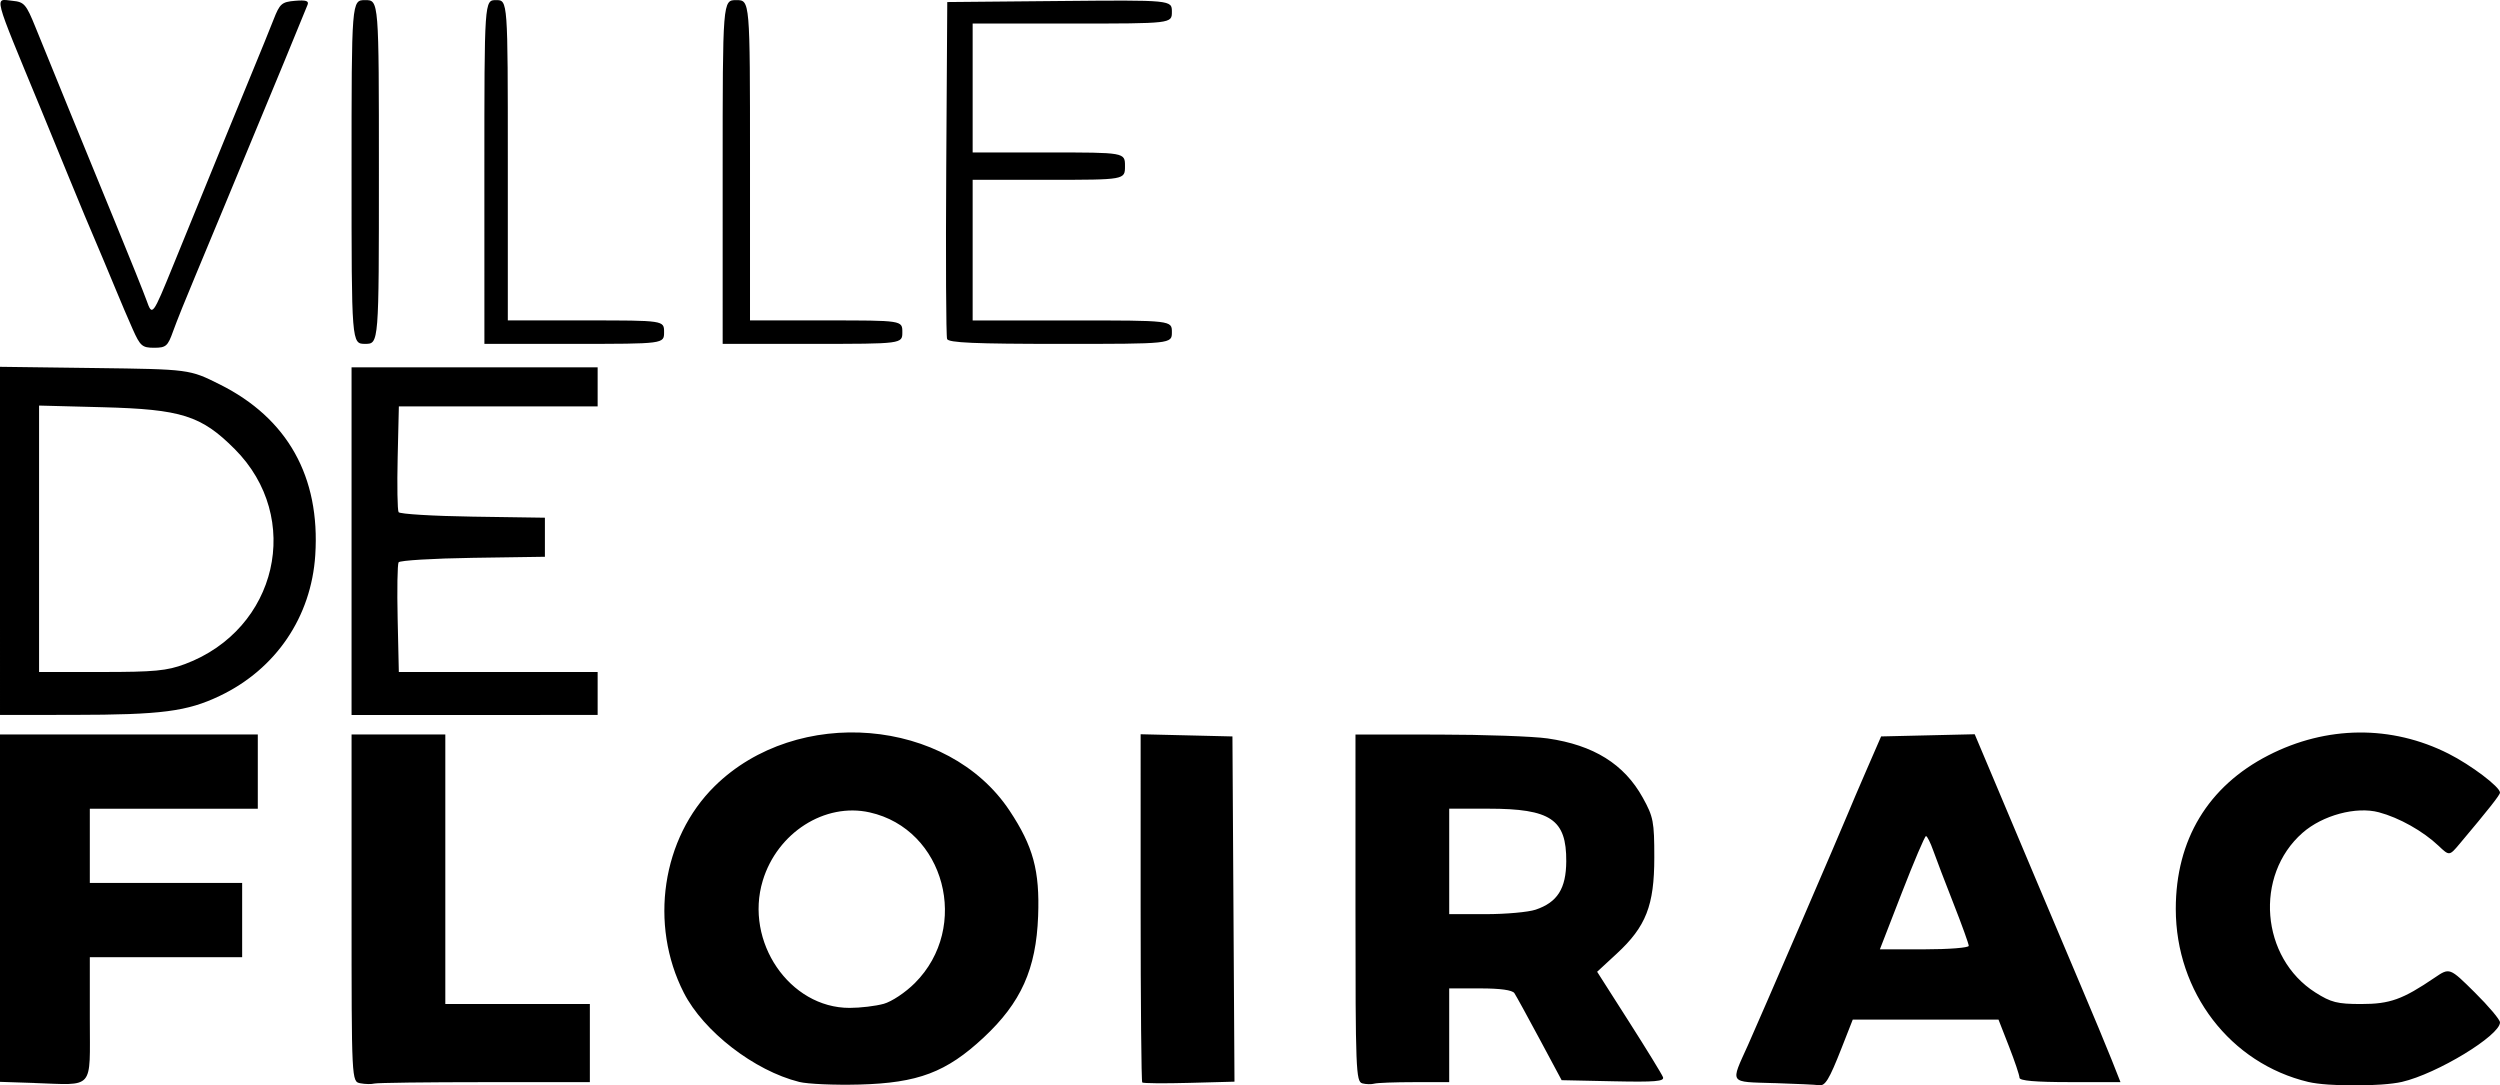 <?xml version="1.0" encoding="UTF-8" standalone="no"?>
<!-- Created with Inkscape (http://www.inkscape.org/) -->

<svg
   width="169.333mm"
   height="73.521mm"
   viewBox="0 0 169.333 73.521"
   version="1.1"
   id="svg3044"
   xml:space="preserve"
   xmlns:inkscape="http://www.inkscape.org/namespaces/inkscape"
   xmlns:sodipodi="http://sodipodi.sourceforge.net/DTD/sodipodi-0.dtd"
   xmlns="http://www.w3.org/2000/svg"
   xmlns:svg="http://www.w3.org/2000/svg"><sodipodi:namedview
     id="namedview3046"
     pagecolor="#ffffff"
     bordercolor="#666666"
     borderopacity="1.0"
     inkscape:showpageshadow="2"
     inkscape:pageopacity="0.0"
     inkscape:pagecheckerboard="0"
     inkscape:deskcolor="#d1d1d1"
     inkscape:document-units="mm"
     showgrid="false" /><defs
     id="defs3041" /><g
     inkscape:label="Calque 1"
     inkscape:groupmode="layer"
     id="layer1"
     transform="translate(-29.707,-60.427)"><path
       style="fill:#000000;stroke-width:0.265"
       d="m 32.022,133.78 -2.315,-0.076 v -11.764 -11.764 h 8.731 8.731 v 2.514 2.514 h -5.689 -5.689 v 2.514 2.514 h 5.159 5.159 v 2.514 2.514 h -5.159 -5.159 v 4.203 c 0,4.861 0.354,4.455 -3.77,4.319 z m 22.093,0.021 c -0.595,-0.114 -0.595,-0.114 -0.595,-11.869 v -11.756 h 3.175 3.175 v 9.128 9.128 h 4.895 4.895 v 2.646 2.646 h -7.122 c -3.917,0 -7.281,0.043 -7.474,0.095 -0.194,0.052 -0.62,0.044 -0.948,-0.018 z m 29.722,-0.093 c -3.035,-0.757 -6.474,-3.415 -7.813,-6.04 -2.359,-4.624 -1.484,-10.473 2.092,-13.993 5.572,-5.485 15.794,-4.637 19.971,1.657 1.604,2.416 2.052,4.07 1.936,7.148 -0.135,3.584 -1.157,5.861 -3.694,8.226 -2.523,2.352 -4.438,3.076 -8.414,3.181 -1.673,0.044 -3.509,-0.036 -4.079,-0.178 z m 5.721,-5.286 c 0.551,-0.153 1.479,-0.771 2.117,-1.41 3.783,-3.787 2.027,-10.421 -3.061,-11.559 -3.039,-0.68 -6.261,1.377 -7.243,4.623 -1.249,4.132 1.816,8.623 5.883,8.619 0.728,-8e-4 1.764,-0.124 2.303,-0.274 z m 17.517,5.324 c -0.06,-0.061 -0.109,-5.392 -0.109,-11.848 V 110.16 l 3.109,0.074 3.109,0.074 0.069,11.692 0.069,11.692 -3.069,0.082 c -1.688,0.045 -3.118,0.033 -3.178,-0.028 z m 14.906,0.059 c -0.432,-0.112 -0.463,-0.902 -0.463,-11.875 V 110.177 l 5.622,0.005 c 3.092,0.003 6.419,0.12 7.392,0.261 3.119,0.451 5.185,1.737 6.446,4.014 0.718,1.296 0.78,1.62 0.78,4.054 0,3.244 -0.56,4.677 -2.544,6.51 l -1.328,1.227 2.161,3.389 c 1.189,1.864 2.223,3.55 2.298,3.746 0.111,0.29 -0.514,0.343 -3.363,0.283 l -3.5,-0.074 -1.493,-2.786 c -0.821,-1.532 -1.589,-2.931 -1.707,-3.109 -0.138,-0.209 -0.956,-0.322 -2.315,-0.322 h -2.101 v 3.175 3.175 h -2.36 c -1.298,0 -2.518,0.045 -2.712,0.101 -0.194,0.056 -0.561,0.047 -0.815,-0.019 z m 11.734,-11.761 c 1.48,-0.498 2.069,-1.426 2.08,-3.277 0.017,-2.842 -1.052,-3.565 -5.274,-3.565 h -2.654 v 3.572 3.572 h 2.474 c 1.361,0 2.879,-0.136 3.373,-0.302 z m 16.164,11.747 c -3.103,-0.098 -2.976,0.087 -1.773,-2.581 0.695,-1.54 6.402,-14.765 6.794,-15.743 0.146,-0.364 0.705,-1.673 1.243,-2.91 l 0.978,-2.249 3.17,-0.074 3.17,-0.074 1.427,3.381 c 0.785,1.86 2.053,4.869 2.818,6.688 0.765,1.819 2.074,4.915 2.908,6.879 0.835,1.965 1.788,4.256 2.119,5.093 l 0.601,1.521 h -3.42 c -2.351,0 -3.42,-0.093 -3.42,-0.297 0,-0.163 -0.32,-1.116 -0.711,-2.117 l -0.711,-1.82 h -4.936 -4.936 l -0.753,1.918 c -0.851,2.166 -1.119,2.604 -1.546,2.524 -0.164,-0.031 -1.525,-0.095 -3.025,-0.142 z m 13.178,-9.299 c 0,-0.13 -0.461,-1.41 -1.025,-2.844 -0.564,-1.434 -1.183,-3.054 -1.376,-3.6 -0.193,-0.546 -0.416,-0.992 -0.496,-0.991 -0.08,5.3e-4 -0.815,1.727 -1.634,3.836 l -1.488,3.835 h 3.01 c 1.655,0 3.01,-0.106 3.01,-0.236 z m 23.014,9.223 c -5.298,-1.258 -8.991,-6.074 -8.991,-11.723 0,-4.685 2.184,-8.308 6.272,-10.404 3.943,-2.022 8.339,-2.062 12.203,-0.111 1.524,0.769 3.485,2.252 3.485,2.635 0,0.159 -0.757,1.119 -2.734,3.469 -0.696,0.828 -0.696,0.828 -1.429,0.134 -1.053,-0.997 -2.666,-1.903 -4.041,-2.269 -1.545,-0.411 -3.812,0.199 -5.172,1.393 -3.281,2.881 -2.83,8.465 0.873,10.814 1.062,0.674 1.484,0.78 3.1,0.78 1.95,0 2.8,-0.305 4.985,-1.789 1.006,-0.683 1.006,-0.683 2.712,1.008 0.939,0.93 1.706,1.841 1.706,2.023 0,0.894 -4.27,3.485 -6.644,4.033 -1.373,0.316 -5.005,0.32 -6.325,0.006 z M 29.707,97.063 V 85.272 l 6.416,0.083 c 6.416,0.083 6.416,0.083 8.468,1.108 4.595,2.294 6.814,6.259 6.47,11.562 -0.271,4.189 -2.668,7.723 -6.466,9.535 -2.219,1.059 -3.937,1.282 -9.927,1.288 l -4.961,0.005 z m 12.53,8.343 c 6.269,-2.345 8.015,-9.911 3.363,-14.567 -2.266,-2.268 -3.603,-2.69 -8.948,-2.83 l -4.299,-0.112 v 9.023 9.023 h 4.223 c 3.598,0 4.436,-0.08 5.661,-0.538 z M 53.519,97.08 V 85.306 h 8.334 8.334 v 1.323 1.323 h -6.732 -6.732 l -0.081,3.467 c -0.044,1.907 -0.016,3.571 0.063,3.698 0.079,0.127 2.341,0.264 5.027,0.304 l 4.883,0.072 v 1.323 1.323 l -4.883,0.072 c -2.686,0.04 -4.948,0.177 -5.027,0.304 -0.079,0.127 -0.108,1.851 -0.064,3.83 l 0.08,3.599 h 6.733 6.733 v 1.455 1.455 H 61.853 53.519 Z M 38.697,82.726 c -0.308,-0.691 -0.804,-1.852 -1.102,-2.58 -0.299,-0.728 -0.696,-1.68 -0.883,-2.117 -0.788,-1.84 -1.83,-4.331 -2.379,-5.689 -0.324,-0.8 -1.154,-2.824 -1.845,-4.498 -3.33,-8.064 -3.177,-7.48 -1.925,-7.359 0.784,0.076 0.916,0.229 1.553,1.803 1.078,2.664 3.431,8.421 5.406,13.229 0.986,2.401 1.938,4.772 2.115,5.269 0.384,1.077 0.399,1.056 1.808,-2.399 3.09,-7.583 4.572,-11.206 5.393,-13.188 0.512,-1.237 1.141,-2.785 1.397,-3.44 0.424,-1.084 0.554,-1.198 1.455,-1.275 0.736,-0.063 0.954,0.005 0.851,0.265 -0.364,0.914 -2.649,6.455 -3.636,8.815 -0.609,1.455 -1.497,3.598 -1.974,4.763 -0.477,1.164 -1.369,3.307 -1.982,4.763 -0.613,1.455 -1.295,3.152 -1.515,3.77 -0.363,1.02 -0.482,1.124 -1.289,1.124 -0.805,0 -0.941,-0.118 -1.448,-1.257 z M 53.519,72.076 c 0,-11.642 0,-11.642 0.926,-11.642 0.926,0 0.926,0 0.926,11.642 0,11.642 0,11.642 -0.926,11.642 -0.926,0 -0.926,0 -0.926,-11.642 z m 8.996,0 c 0,-11.642 0,-11.642 0.794,-11.642 0.794,0 0.794,0 0.794,10.848 v 10.848 h 5.292 c 5.292,0 5.292,0 5.292,0.794 0,0.794 0,0.794 -6.085,0.794 h -6.085 z m 16.14,0 c 0,-11.642 0,-11.642 0.926,-11.642 0.926,0 0.926,0 0.926,10.848 v 10.848 h 5.159 c 5.159,0 5.159,0 5.159,0.794 0,0.794 0,0.794 -6.085,0.794 h -6.085 z m 15.202,11.311 c -0.07,-0.182 -0.096,-5.391 -0.058,-11.576 l 0.069,-11.245 7.607,-0.07 c 7.607,-0.07 7.607,-0.07 7.607,0.728 0,0.798 0,0.798 -6.747,0.798 h -6.747 v 4.366 4.366 h 5.159 c 5.159,0 5.159,0 5.159,0.926 0,0.926 0,0.926 -5.159,0.926 h -5.159 v 4.763 4.763 h 6.747 c 6.747,0 6.747,0 6.747,0.794 0,0.794 0,0.794 -7.549,0.794 -5.795,0 -7.578,-0.077 -7.676,-0.331 z"
       id="path7939"
       sodipodi:nodetypes="ccccccccccccccccccscccscccccccccssccssssssssscsscscscccccscccsccsssscssscssscccscccscscccsssssscccsssscssscccssssssscscsscssssssssssssssccccscssccccsscccscccccccccsscccccssccccccccssssssssssssscsssssssssssssscssscsssscssscssscssscccssscccssss" /></g></svg>

